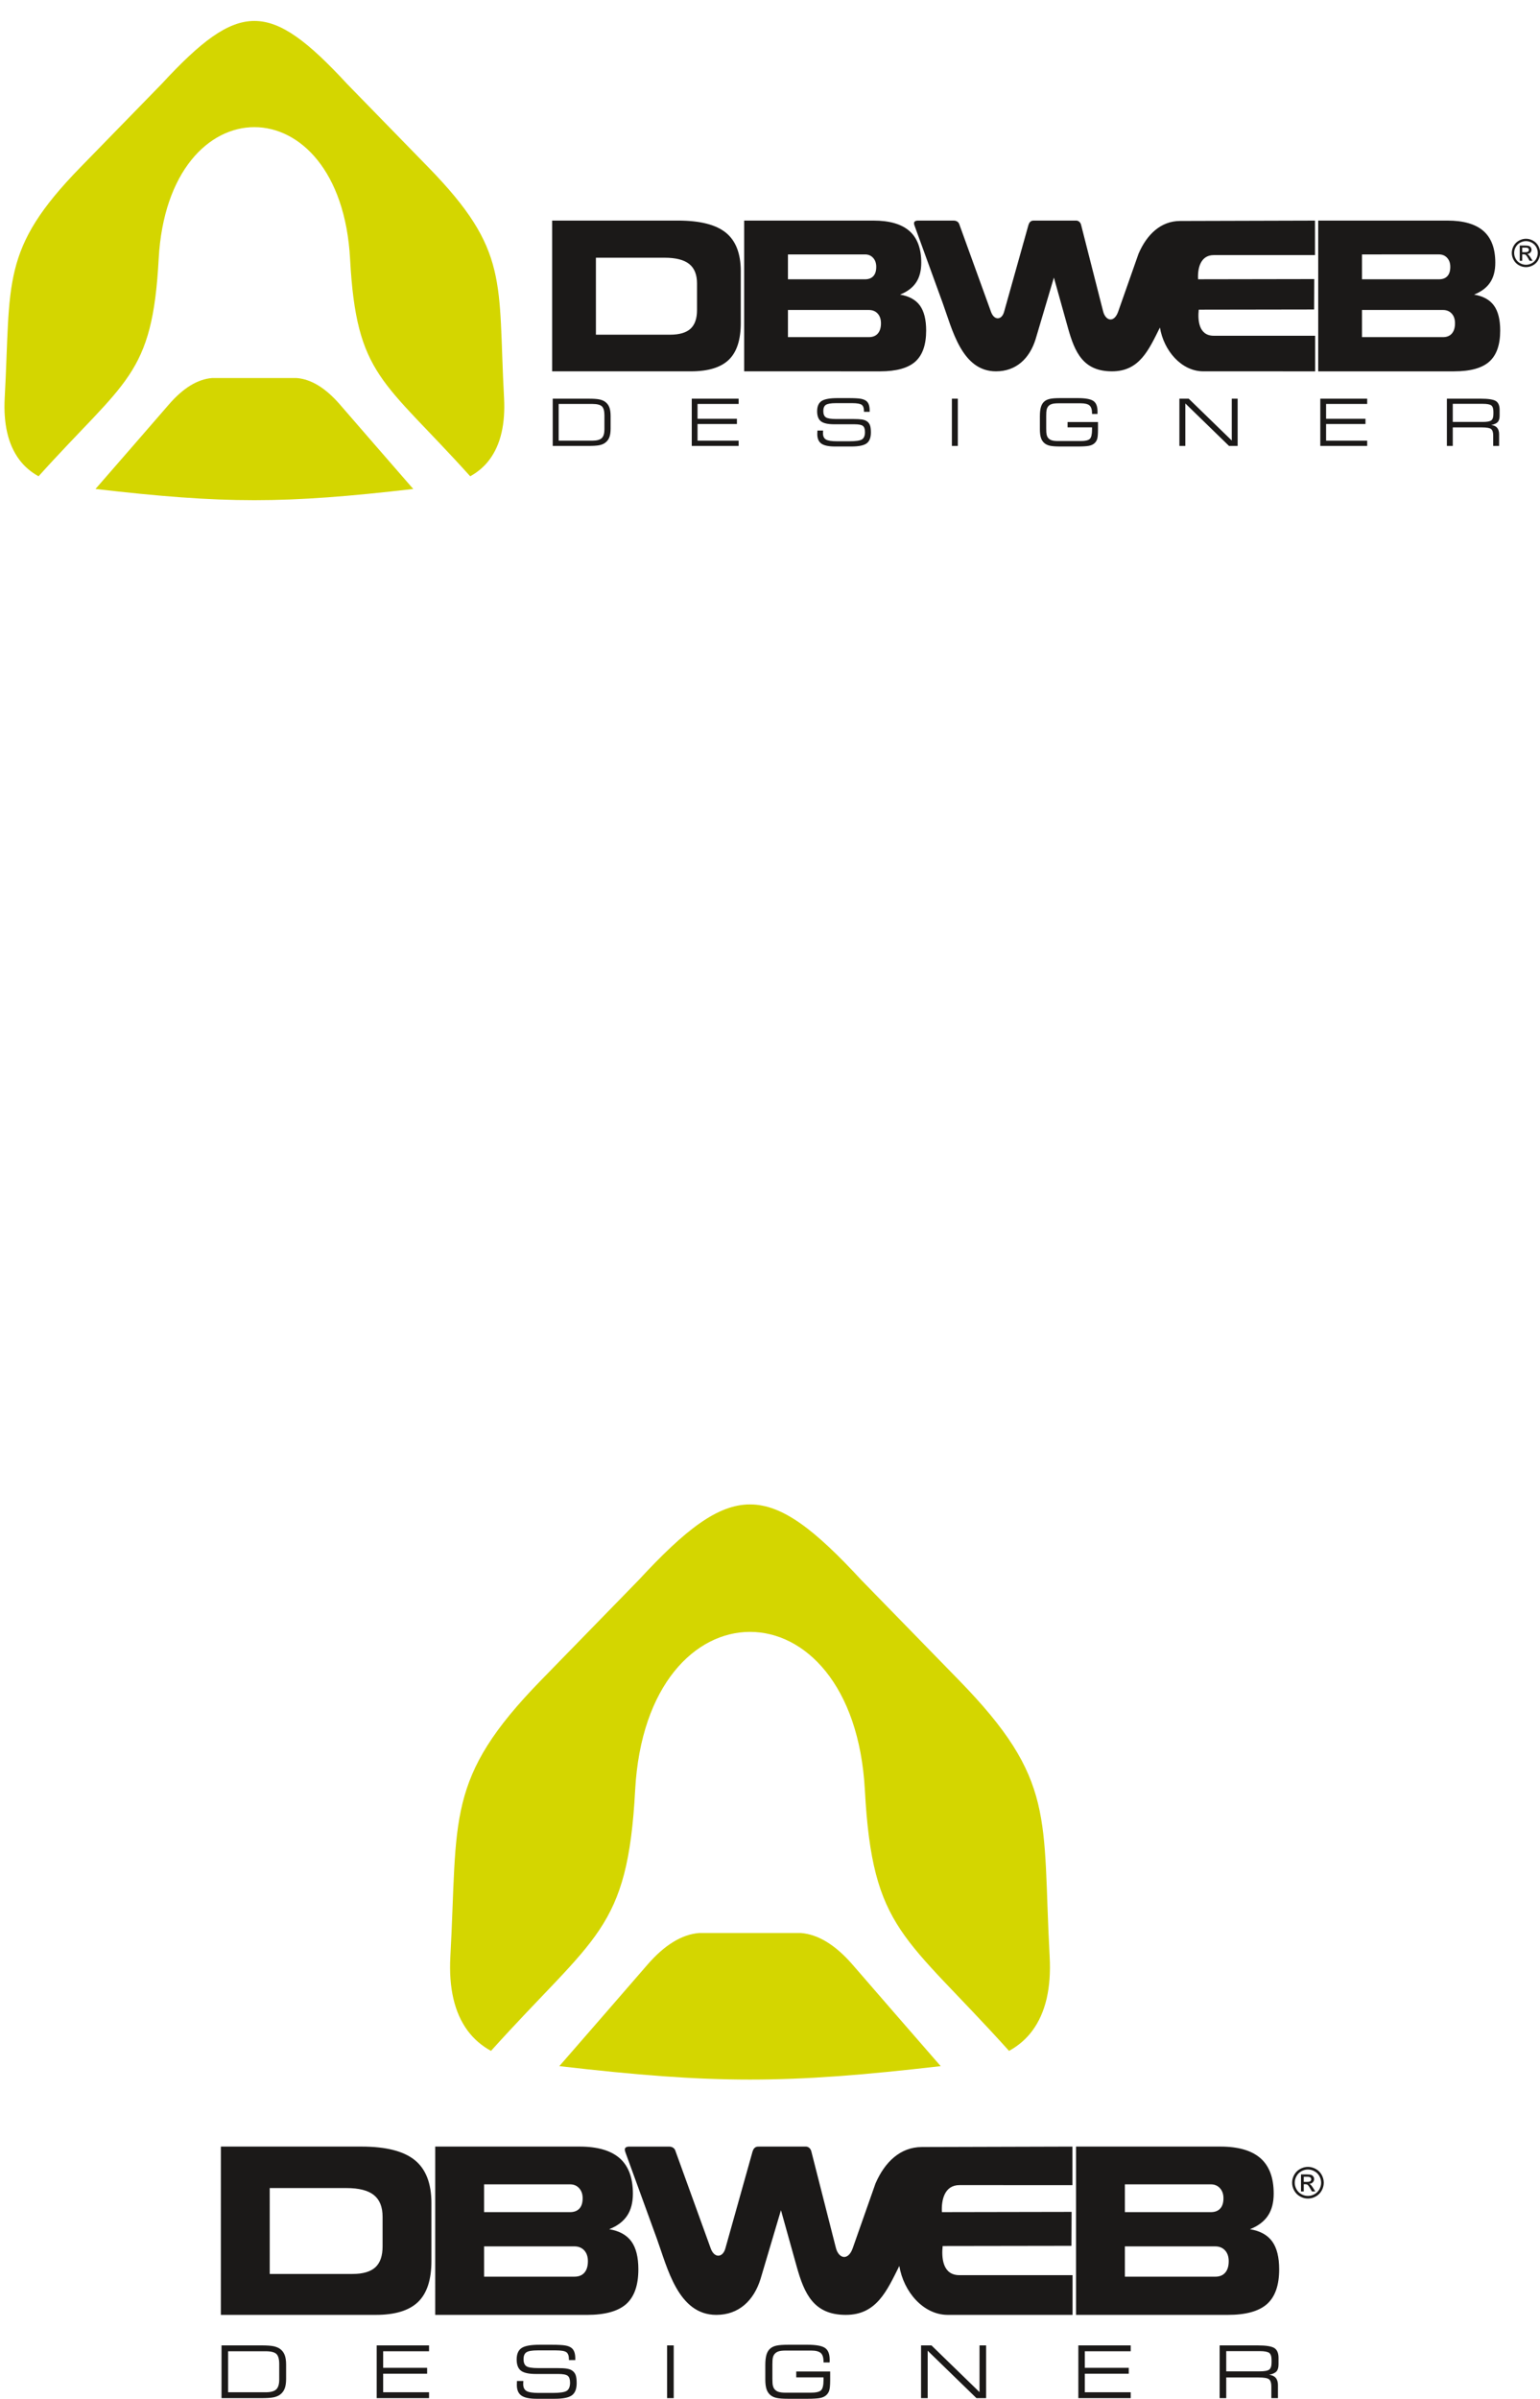 <?xml version="1.0" encoding="UTF-8"?>
<svg xmlns="http://www.w3.org/2000/svg" xmlns:xlink="http://www.w3.org/1999/xlink" width="458.9pt" height="714.8pt" viewBox="0 0 458.9 714.8" version="1.1">
<defs>
<clipPath id="clip1">
  <path d="M 450 71 L 458.898 71 L 458.898 80 L 450 80 Z M 450 71 "/>
</clipPath>
<clipPath id="clip2">
  <path d="M 66 698 L 381 698 L 381 714.801 L 66 714.801 Z M 66 698 "/>
</clipPath>
</defs>
<g id="surface1">
<path style=" stroke:none;fill-rule:evenodd;fill:rgb(83.202%,83.984%,0%);fill-opacity:1;" d="M 88.426 112.637 C 92.703 112.977 97.004 115.586 101.246 120.477 C 108.406 128.758 115.719 137.156 123.145 145.688 C 84.664 150.141 66.941 150.141 28.457 145.688 C 35.887 137.156 43.195 128.758 50.359 120.477 C 54.602 115.586 58.902 112.977 63.18 112.637 Z M 140.113 141.906 C 114.176 113.086 106.211 112.164 104.32 77.164 C 101.484 24.789 50.121 24.789 47.281 77.164 C 45.395 112.164 37.426 113.09 11.488 141.906 C 9.137 140.609 7.211 138.934 5.699 136.891 C 2.418 132.445 0.98 126.328 1.406 118.496 C 3.281 83.996 0.078 74.34 23.949 49.859 C 32.156 41.449 40.211 33.152 48.172 25.008 C 71.297 -0.012 80.309 -0.012 103.434 25.008 C 111.395 33.152 119.449 41.449 127.656 49.859 C 151.875 74.695 148.309 83.754 150.199 118.496 C 150.625 126.328 149.188 132.445 145.906 136.891 C 144.395 138.934 142.469 140.609 140.113 141.906 Z M 140.113 141.906 "/>
<path style=" stroke:none;fill-rule:evenodd;fill:rgb(10.594%,9.813%,9.424%);fill-opacity:1;" d="M 202.047 65.723 C 208.574 65.723 213.32 66.922 216.293 69.324 C 219.262 71.727 220.742 75.559 220.742 80.805 L 220.742 96.242 C 220.742 101.242 219.559 104.887 217.188 107.184 C 214.809 109.488 211.035 110.645 205.871 110.641 L 164.535 110.641 L 164.535 65.723 Z M 198.055 76.789 L 177.574 76.789 L 177.578 99.723 L 199.691 99.723 C 202.465 99.719 204.496 99.117 205.781 97.934 C 207.066 96.746 207.707 94.887 207.703 92.352 L 207.703 84.453 C 207.703 81.816 206.922 79.879 205.359 78.645 C 203.801 77.406 201.367 76.789 198.055 76.789 Z M 262.289 110.645 L 221.754 110.641 L 221.754 65.723 L 260.277 65.723 C 265.062 65.723 268.629 66.758 270.996 68.828 C 273.348 70.898 274.523 74.051 274.523 78.273 C 274.52 80.66 274.016 82.629 272.984 84.164 C 271.965 85.703 270.367 86.914 268.199 87.777 C 270.902 88.23 272.875 89.324 274.125 91.039 C 275.367 92.766 275.98 95.246 275.984 98.48 C 275.98 102.73 274.906 105.812 272.738 107.754 C 270.57 109.676 267.09 110.641 262.289 110.645 Z M 257.746 83.219 C 258.848 83.215 259.668 82.898 260.25 82.266 C 260.828 81.637 261.109 80.715 261.109 79.508 C 261.109 78.406 260.797 77.512 260.176 76.828 C 259.555 76.145 258.75 75.801 257.75 75.805 L 234.797 75.805 L 234.797 83.215 Z M 258.922 100.445 C 260.07 100.445 260.965 100.086 261.582 99.371 C 262.199 98.66 262.516 97.648 262.516 96.316 C 262.516 95.113 262.191 94.145 261.539 93.438 C 260.891 92.723 260.016 92.359 258.922 92.359 L 234.797 92.359 L 234.797 100.445 Z M 306.52 66.922 C 306.707 66.234 307.234 65.738 307.852 65.738 L 307.891 65.738 L 307.887 65.727 L 320.699 65.723 C 321.406 65.723 322 66.289 322.164 67.051 L 328.715 92.766 C 329.453 95.645 331.988 96.285 333.199 92.859 L 339.273 75.59 C 341.746 69.852 345.902 65.855 351.648 65.84 L 391.848 65.727 L 391.852 76.008 L 361.688 76.008 C 357.668 76.008 356.828 80.039 357.012 83.211 L 391.633 83.152 L 391.598 92.211 L 357.211 92.266 C 356.898 95.258 357.125 100.039 361.688 100.039 L 391.891 100.039 L 391.891 110.645 L 358.578 110.641 C 352.012 110.641 346.758 104.414 345.645 97.578 C 342.293 104.281 339.559 110.645 331.355 110.641 C 322.785 110.641 320.277 104.992 318.25 97.746 L 314.047 82.699 L 308.59 101.074 C 306.797 106.816 302.809 110.645 296.789 110.641 C 286.574 110.641 283.75 98.086 280.918 90.309 L 272.531 67.254 C 272.012 65.941 272.805 65.723 273.645 65.723 L 284.188 65.727 C 285.176 65.723 285.668 66.312 285.812 66.699 L 295.309 92.922 C 296.258 95.547 298.504 95.414 299.199 92.93 L 306.5 66.914 Z M 429.984 100.449 C 431.129 100.449 432.023 100.09 432.637 99.371 C 433.254 98.664 433.574 97.648 433.574 96.316 C 433.574 95.113 433.25 94.145 432.598 93.438 C 431.941 92.723 431.07 92.359 429.984 92.359 L 405.855 92.359 L 405.855 100.445 Z M 428.805 83.215 C 429.902 83.215 430.727 82.898 431.305 82.27 C 431.883 81.637 432.168 80.715 432.168 79.508 C 432.172 78.406 431.855 77.512 431.234 76.828 C 430.613 76.145 429.805 75.805 428.801 75.801 L 405.855 75.805 L 405.855 83.215 Z M 433.344 110.645 L 392.812 110.645 L 392.812 65.723 L 431.332 65.723 C 436.117 65.723 439.684 66.762 442.051 68.824 C 444.402 70.898 445.582 74.051 445.578 78.273 C 445.582 80.66 445.07 82.629 444.039 84.164 C 443.02 85.703 441.422 86.914 439.254 87.777 C 441.965 88.23 443.93 89.324 445.176 91.039 C 446.422 92.766 447.039 95.246 447.039 98.484 C 447.039 102.73 445.961 105.812 443.797 107.746 C 441.629 109.676 438.148 110.645 433.344 110.641 Z M 433.344 110.645 "/>
<path style=" stroke:none;fill-rule:evenodd;fill:rgb(10.594%,9.813%,9.424%);fill-opacity:1;" d="M 176.52 120.355 L 166.473 120.355 L 166.473 131.297 L 176.52 131.297 C 177.852 131.297 178.781 131.039 179.316 130.535 C 179.848 130.027 180.113 129.148 180.113 127.891 L 180.113 123.781 C 180.113 122.453 179.863 121.555 179.363 121.078 C 178.859 120.598 177.914 120.355 176.52 120.355 Z M 175.398 118.789 C 176.785 118.789 177.836 118.859 178.547 118.996 C 179.258 119.145 179.84 119.371 180.293 119.695 C 180.875 120.113 181.293 120.652 181.559 121.312 C 181.82 121.973 181.953 122.844 181.953 123.922 L 181.953 127.73 C 181.953 128.809 181.82 129.68 181.559 130.34 C 181.293 131.004 180.875 131.539 180.293 131.953 C 179.84 132.285 179.258 132.52 178.547 132.66 C 177.836 132.797 176.785 132.863 175.398 132.863 L 164.707 132.863 L 164.707 118.789 Z M 206.133 132.863 L 206.133 118.789 L 220.109 118.789 L 220.109 120.355 L 207.859 120.355 L 207.859 124.773 L 219.594 124.773 L 219.594 126.344 L 207.859 126.344 L 207.859 131.297 L 220.109 131.297 L 220.109 132.863 Z M 243.582 128.281 L 245.281 128.281 C 245.273 128.348 245.27 128.441 245.262 128.555 C 245.25 128.824 245.242 129.012 245.242 129.113 C 245.242 129.996 245.535 130.609 246.121 130.953 C 246.703 131.305 247.797 131.477 249.398 131.477 L 253.109 131.477 C 255.035 131.477 256.289 131.285 256.875 130.91 C 257.457 130.531 257.75 129.809 257.75 128.746 C 257.75 127.852 257.547 127.242 257.141 126.914 C 256.734 126.578 255.898 126.414 254.633 126.414 L 248.637 126.414 C 246.742 126.414 245.41 126.129 244.645 125.539 C 243.883 124.953 243.496 123.953 243.496 122.539 C 243.496 121.094 243.934 120.078 244.809 119.492 C 245.68 118.91 247.281 118.617 249.609 118.617 L 252.832 118.617 C 254.594 118.617 255.824 118.688 256.531 118.816 C 257.234 118.949 257.789 119.18 258.191 119.504 C 258.516 119.781 258.754 120.148 258.91 120.598 C 259.066 121.051 259.145 121.617 259.145 122.297 L 259.145 122.703 L 257.449 122.703 L 257.449 122.488 C 257.449 121.559 257.223 120.934 256.773 120.609 C 256.328 120.281 255.379 120.121 253.93 120.121 L 249.086 120.121 C 247.609 120.121 246.617 120.289 246.105 120.621 C 245.594 120.953 245.336 121.57 245.336 122.469 C 245.336 123.371 245.586 123.996 246.086 124.34 C 246.582 124.68 247.621 124.848 249.199 124.848 L 254.301 124.848 C 255.414 124.848 256.25 124.895 256.812 124.98 C 257.371 125.07 257.824 125.215 258.16 125.414 C 258.648 125.699 258.996 126.098 259.203 126.609 C 259.41 127.117 259.516 127.863 259.516 128.836 C 259.516 130.402 259.09 131.492 258.242 132.109 C 257.391 132.727 255.863 133.035 253.652 133.035 L 248.836 133.035 C 246.93 133.035 245.57 132.746 244.762 132.18 C 243.949 131.609 243.543 130.66 243.543 129.336 C 243.543 129.164 243.555 128.863 243.574 128.441 C 243.574 128.371 243.578 128.316 243.582 128.281 Z M 285.418 132.863 L 283.652 132.863 L 283.652 118.789 L 285.418 118.789 Z M 322.023 131.41 C 323.391 131.41 324.297 131.199 324.742 130.777 C 325.188 130.355 325.41 129.441 325.41 128.039 L 325.41 127.324 L 318.125 127.324 L 318.125 125.754 L 327.184 125.754 L 327.184 128.039 C 327.184 129.414 327.098 130.352 326.926 130.863 C 326.754 131.379 326.461 131.805 326.047 132.148 C 325.664 132.473 325.133 132.703 324.445 132.836 C 323.758 132.969 322.645 133.035 321.109 133.035 L 316.035 133.035 C 314.613 133.035 313.562 132.961 312.883 132.809 C 312.203 132.66 311.648 132.398 311.215 132.031 C 310.746 131.637 310.406 131.113 310.191 130.465 C 309.977 129.816 309.871 128.949 309.871 127.871 L 309.871 124.035 C 309.871 122.863 309.977 121.93 310.191 121.238 C 310.406 120.539 310.746 119.996 311.215 119.602 C 311.641 119.242 312.195 118.988 312.883 118.84 C 313.57 118.691 314.613 118.617 316.016 118.617 L 321.109 118.617 C 323.43 118.617 325 118.902 325.82 119.473 C 326.637 120.039 327.047 121.078 327.047 122.59 C 327.047 122.785 327.047 122.934 327.047 123.039 C 327.043 123.141 327.035 123.242 327.027 123.336 L 325.41 123.336 L 325.41 123.129 C 325.41 122.027 325.164 121.266 324.68 120.824 C 324.191 120.387 323.328 120.164 322.094 120.164 L 315.316 120.164 C 314.461 120.164 313.809 120.246 313.348 120.402 C 312.895 120.559 312.527 120.82 312.262 121.191 C 312.078 121.449 311.949 121.754 311.871 122.117 C 311.797 122.473 311.758 123.078 311.758 123.922 L 311.758 127.656 C 311.758 128.496 311.797 129.102 311.871 129.461 C 311.949 129.82 312.078 130.129 312.262 130.387 C 312.523 130.754 312.887 131.016 313.355 131.176 C 313.82 131.328 314.477 131.41 315.316 131.41 Z M 353.211 132.863 L 351.445 132.863 L 351.445 118.789 L 354.223 118.789 L 367.051 131.258 L 367.051 118.789 L 368.805 118.789 L 368.805 132.863 L 366.23 132.863 L 353.211 120.203 Z M 393.43 132.863 L 393.43 118.789 L 407.406 118.789 L 407.406 120.355 L 395.156 120.355 L 395.156 124.773 L 406.895 124.773 L 406.895 126.344 L 395.156 126.344 L 395.156 131.297 L 407.406 131.297 L 407.406 132.863 Z M 441.855 120.32 L 432.91 120.32 L 432.91 125.719 L 441.855 125.719 C 443.125 125.719 443.969 125.562 444.387 125.246 C 444.801 124.938 445.012 124.309 445.012 123.355 L 445.012 122.684 C 445.012 121.738 444.801 121.109 444.387 120.789 C 443.969 120.48 443.125 120.32 441.855 120.32 Z M 432.91 132.863 L 431.148 132.863 L 431.148 118.789 L 441.281 118.789 C 443.539 118.789 445.031 119.027 445.77 119.504 C 446.5 119.98 446.867 120.859 446.867 122.137 L 446.867 123.824 C 446.867 124.699 446.688 125.328 446.32 125.738 C 445.953 126.141 445.305 126.441 444.371 126.633 C 445.148 126.719 445.73 126.988 446.125 127.453 C 446.52 127.914 446.715 128.559 446.715 129.371 L 446.715 132.863 L 444.953 132.863 L 444.953 129.727 C 444.953 128.805 444.75 128.18 444.348 127.844 C 443.941 127.512 443.004 127.344 441.523 127.344 L 432.91 127.344 Z M 432.91 132.863 "/>
<g clip-path="url(#clip1)" clip-rule="nonzero">
<path style=" stroke:none;fill-rule:evenodd;fill:rgb(10.594%,9.813%,9.424%);fill-opacity:1;" d="M 454.723 71.141 C 455.43 71.141 456.121 71.324 456.797 71.688 C 457.473 72.051 458 72.57 458.379 73.246 C 458.754 73.926 458.941 74.633 458.941 75.371 C 458.941 76.098 458.758 76.797 458.387 77.469 C 458.016 78.141 457.492 78.664 456.824 79.031 C 456.152 79.406 455.453 79.59 454.723 79.59 C 453.988 79.59 453.289 79.406 452.621 79.031 C 451.949 78.664 451.426 78.141 451.055 77.469 C 450.68 76.797 450.492 76.098 450.492 75.371 C 450.492 74.633 450.684 73.926 451.062 73.246 C 451.441 72.57 451.969 72.051 452.645 71.688 C 453.32 71.324 454.012 71.141 454.723 71.141 Z M 454.723 71.84 C 454.125 71.84 453.551 71.996 452.988 72.297 C 452.426 72.602 451.988 73.039 451.668 73.602 C 451.352 74.164 451.195 74.758 451.195 75.371 C 451.195 75.977 451.352 76.559 451.66 77.117 C 451.973 77.676 452.41 78.113 452.969 78.422 C 453.527 78.734 454.113 78.891 454.723 78.891 C 455.328 78.891 455.914 78.734 456.473 78.422 C 457.035 78.113 457.469 77.676 457.777 77.117 C 458.086 76.559 458.242 75.977 458.242 75.371 C 458.242 74.758 458.086 74.164 457.77 73.602 C 457.453 73.039 457.016 72.602 456.449 72.297 C 455.887 71.996 455.309 71.84 454.723 71.84 Z M 452.867 77.703 L 452.867 73.16 L 454.43 73.16 C 454.965 73.16 455.352 73.199 455.59 73.281 C 455.828 73.367 456.016 73.516 456.16 73.723 C 456.301 73.934 456.371 74.152 456.371 74.391 C 456.371 74.723 456.254 75.012 456.016 75.258 C 455.781 75.504 455.465 75.641 455.074 75.672 C 455.234 75.738 455.363 75.82 455.461 75.914 C 455.641 76.094 455.867 76.391 456.133 76.812 L 456.688 77.703 L 455.789 77.703 L 455.387 76.984 C 455.07 76.426 454.816 76.07 454.621 75.93 C 454.484 75.824 454.289 75.773 454.031 75.773 L 453.602 75.773 L 453.602 77.703 Z M 453.602 75.145 L 454.492 75.145 C 454.918 75.145 455.207 75.078 455.363 74.953 C 455.516 74.828 455.594 74.66 455.594 74.449 C 455.594 74.316 455.555 74.195 455.48 74.09 C 455.406 73.984 455.305 73.902 455.172 73.852 C 455.039 73.797 454.793 73.773 454.434 73.773 L 453.602 73.773 Z M 453.602 75.145 "/>
</g>
<path style=" stroke:none;fill-rule:evenodd;fill:rgb(83.202%,83.984%,0%);fill-opacity:1;" d="M 238.645 575.938 C 243.777 576.344 248.938 579.477 254.031 585.348 C 262.625 595.285 271.398 605.363 280.312 615.605 C 234.129 620.945 212.859 620.945 166.672 615.605 C 175.586 605.363 184.363 595.285 192.957 585.348 C 198.051 579.477 203.211 576.344 208.344 575.938 Z M 300.68 611.062 C 269.547 576.477 259.988 575.371 257.723 533.367 C 254.316 470.504 192.672 470.504 189.266 533.367 C 187 575.367 177.438 576.48 146.309 611.066 C 143.48 609.508 141.172 607.496 139.355 605.047 C 135.422 599.711 133.695 592.367 134.203 582.969 C 136.457 541.562 132.613 529.969 161.258 500.59 C 171.113 490.496 180.781 480.539 190.332 470.766 C 218.086 440.734 228.902 440.734 256.656 470.766 C 266.211 480.539 275.875 490.496 285.73 500.59 C 314.793 530.398 310.516 541.27 312.785 582.969 C 313.293 592.367 311.57 599.711 307.633 605.047 C 305.82 607.496 303.504 609.508 300.68 611.062 Z M 300.68 611.062 "/>
<path style=" stroke:none;fill-rule:evenodd;fill:rgb(10.594%,9.813%,9.424%);fill-opacity:1;" d="M 107.691 639.574 C 114.977 639.574 120.273 640.914 123.59 643.598 C 126.906 646.277 128.559 650.555 128.559 656.414 L 128.559 673.648 C 128.562 679.227 127.234 683.289 124.59 685.859 C 121.938 688.43 117.723 689.723 111.961 689.719 L 65.812 689.719 L 65.816 639.574 Z M 103.234 651.934 L 80.371 651.934 L 80.375 677.527 L 105.062 677.527 C 108.156 677.527 110.426 676.852 111.859 675.535 C 113.293 674.211 114.008 672.133 114.004 669.305 L 114.004 660.484 C 114.004 657.539 113.129 655.379 111.387 653.996 C 109.648 652.621 106.934 651.93 103.234 651.934 Z M 174.938 689.723 L 129.688 689.719 L 129.691 639.574 L 172.691 639.574 C 178.035 639.574 182.016 640.734 184.656 643.039 C 187.281 645.355 188.594 648.871 188.594 653.586 C 188.59 656.246 188.027 658.449 186.875 660.164 C 185.738 661.887 183.953 663.234 181.535 664.195 C 184.555 664.703 186.754 665.922 188.148 667.844 C 189.535 669.766 190.223 672.535 190.223 676.145 C 190.223 680.891 189.02 684.328 186.602 686.496 C 184.184 688.641 180.297 689.719 174.938 689.723 Z M 169.867 659.105 C 171.094 659.102 172.012 658.746 172.664 658.039 C 173.305 657.34 173.621 656.312 173.621 654.965 C 173.621 653.734 173.273 652.738 172.582 651.977 C 171.883 651.207 170.984 650.828 169.871 650.828 L 144.246 650.828 L 144.246 659.102 Z M 171.18 678.336 C 172.461 678.336 173.457 677.938 174.148 677.141 C 174.836 676.344 175.188 675.215 175.188 673.727 C 175.188 672.383 174.828 671.305 174.102 670.512 C 173.375 669.715 172.398 669.312 171.18 669.309 L 144.246 669.312 L 144.25 678.336 Z M 224.312 640.914 C 224.52 640.148 225.109 639.594 225.797 639.594 L 225.84 639.594 L 225.836 639.578 L 240.141 639.574 C 240.93 639.574 241.594 640.211 241.777 641.059 L 249.086 669.762 C 249.91 672.977 252.742 673.691 254.094 669.867 L 260.875 650.59 C 263.637 644.184 268.273 639.723 274.691 639.707 L 319.562 639.578 L 319.566 651.059 L 285.895 651.055 C 281.41 651.059 280.473 655.559 280.676 659.102 L 319.324 659.031 L 319.281 669.148 L 280.898 669.207 C 280.551 672.539 280.801 677.887 285.895 677.887 L 319.609 677.887 L 319.609 689.723 L 282.426 689.719 C 275.094 689.719 269.23 682.766 267.988 675.141 C 264.246 682.617 261.191 689.723 252.035 689.719 C 242.469 689.719 239.668 683.414 237.406 675.328 L 232.715 658.527 L 226.625 679.039 C 224.621 685.449 220.168 689.723 213.449 689.719 C 202.047 689.719 198.891 675.703 195.734 667.02 L 186.371 641.289 C 185.789 639.82 186.672 639.578 187.613 639.578 L 199.379 639.578 C 200.488 639.578 201.035 640.234 201.195 640.664 L 211.793 669.941 C 212.855 672.867 215.359 672.723 216.141 669.949 L 224.289 640.914 Z M 362.137 678.34 C 363.414 678.34 364.41 677.938 365.098 677.141 C 365.785 676.348 366.141 675.215 366.141 673.727 C 366.141 672.383 365.777 671.305 365.055 670.512 C 364.32 669.715 363.348 669.312 362.137 669.312 L 335.199 669.312 L 335.203 678.336 Z M 360.816 659.105 C 362.043 659.105 362.965 658.746 363.609 658.043 C 364.254 657.34 364.574 656.312 364.574 654.965 C 364.578 653.734 364.223 652.738 363.531 651.973 C 362.836 651.211 361.938 650.828 360.816 650.828 L 335.199 650.832 L 335.203 659.102 Z M 365.887 689.719 L 320.641 689.723 L 320.641 639.574 L 363.641 639.574 C 368.984 639.574 372.965 640.734 375.605 643.039 C 378.23 645.352 379.547 648.871 379.543 653.586 C 379.547 656.246 378.977 658.449 377.828 660.164 C 376.688 661.883 374.902 663.23 372.484 664.199 C 375.508 664.699 377.703 665.918 379.098 667.844 C 380.488 669.762 381.176 672.535 381.176 676.148 C 381.176 680.891 379.973 684.328 377.555 686.492 C 375.137 688.641 371.25 689.723 365.887 689.719 Z M 365.887 689.719 "/>
<g clip-path="url(#clip2)" clip-rule="nonzero">
<path style=" stroke:none;fill-rule:evenodd;fill:rgb(10.594%,9.813%,9.424%);fill-opacity:1;" d="M 79.191 700.562 L 67.977 700.562 L 67.977 712.777 L 79.191 712.777 C 80.68 712.777 81.719 712.492 82.312 711.926 C 82.91 711.359 83.207 710.375 83.207 708.977 L 83.207 704.387 C 83.207 702.906 82.926 701.902 82.367 701.367 C 81.805 700.832 80.746 700.562 79.191 700.562 Z M 77.938 698.812 C 79.492 698.812 80.664 698.895 81.457 699.047 C 82.246 699.211 82.898 699.469 83.406 699.824 C 84.055 700.289 84.523 700.891 84.816 701.629 C 85.109 702.367 85.258 703.34 85.258 704.539 L 85.258 708.793 C 85.258 710 85.109 710.973 84.816 711.707 C 84.523 712.449 84.055 713.051 83.406 713.516 C 82.898 713.875 82.246 714.141 81.457 714.297 C 80.664 714.449 79.492 714.527 77.938 714.527 L 66.008 714.527 L 66.008 698.812 Z M 112.25 714.527 L 112.25 698.812 L 127.852 698.812 L 127.852 700.562 L 114.176 700.562 L 114.176 705.496 L 127.277 705.496 L 127.277 707.246 L 114.176 707.246 L 114.176 712.777 L 127.852 712.777 L 127.852 714.527 Z M 154.055 709.406 L 155.953 709.406 C 155.945 709.484 155.938 709.582 155.93 709.711 C 155.914 710.016 155.906 710.227 155.906 710.332 C 155.906 711.324 156.234 712.008 156.887 712.398 C 157.539 712.785 158.758 712.977 160.547 712.977 L 164.691 712.977 C 166.84 712.977 168.242 712.766 168.895 712.344 C 169.543 711.918 169.871 711.117 169.871 709.926 C 169.871 708.934 169.645 708.25 169.191 707.883 C 168.738 707.512 167.805 707.328 166.391 707.328 L 159.695 707.328 C 157.582 707.328 156.098 707 155.242 706.352 C 154.391 705.699 153.961 704.586 153.961 703.004 C 153.961 701.387 154.449 700.246 155.426 699.598 C 156.398 698.945 158.184 698.621 160.781 698.621 L 164.383 698.621 C 166.348 698.621 167.719 698.699 168.508 698.848 C 169.297 698.992 169.914 699.246 170.363 699.613 C 170.723 699.918 170.988 700.332 171.164 700.836 C 171.34 701.34 171.426 701.969 171.426 702.73 L 171.426 703.184 L 169.531 703.184 L 169.531 702.941 C 169.531 701.906 169.281 701.211 168.781 700.844 C 168.285 700.48 167.223 700.297 165.605 700.297 L 160.199 700.297 C 158.547 700.297 157.441 700.488 156.871 700.859 C 156.301 701.234 156.012 701.914 156.012 702.918 C 156.012 703.934 156.293 704.629 156.848 705.008 C 157.402 705.387 158.562 705.578 160.324 705.578 L 166.02 705.578 C 167.262 705.578 168.195 705.625 168.824 705.727 C 169.449 705.824 169.953 705.984 170.328 706.207 C 170.875 706.531 171.262 706.973 171.496 707.543 C 171.723 708.109 171.84 708.941 171.84 710.031 C 171.84 711.777 171.367 712.996 170.418 713.684 C 169.473 714.371 167.766 714.719 165.297 714.719 L 159.922 714.719 C 157.793 714.719 156.273 714.398 155.371 713.762 C 154.465 713.125 154.012 712.066 154.012 710.586 C 154.012 710.395 154.023 710.059 154.043 709.582 C 154.043 709.508 154.047 709.449 154.055 709.406 Z M 200.758 714.527 L 198.789 714.527 L 198.789 698.812 L 200.758 698.812 Z M 241.621 712.902 C 243.145 712.902 244.156 712.668 244.652 712.195 C 245.152 711.723 245.398 710.703 245.398 709.145 L 245.398 708.336 L 237.27 708.336 L 237.27 706.586 L 247.379 706.586 L 247.379 709.145 C 247.379 710.668 247.281 711.719 247.09 712.293 C 246.898 712.871 246.57 713.344 246.109 713.727 C 245.684 714.086 245.09 714.348 244.324 714.496 C 243.555 714.641 242.312 714.719 240.598 714.719 L 234.938 714.719 C 233.348 714.719 232.176 714.633 231.418 714.461 C 230.656 714.297 230.035 714.008 229.555 713.598 C 229.031 713.152 228.648 712.57 228.41 711.848 C 228.172 711.121 228.051 710.156 228.051 708.953 L 228.051 704.668 C 228.051 703.359 228.172 702.32 228.41 701.543 C 228.648 700.773 229.031 700.164 229.555 699.723 C 230.027 699.316 230.648 699.035 231.418 698.871 C 232.184 698.707 233.348 698.621 234.914 698.621 L 240.598 698.621 C 243.188 698.621 244.941 698.941 245.855 699.578 C 246.77 700.215 247.23 701.371 247.23 703.059 C 247.23 703.273 247.227 703.438 247.227 703.559 C 247.223 703.668 247.215 703.785 247.207 703.891 L 245.398 703.891 L 245.398 703.66 C 245.398 702.43 245.125 701.578 244.586 701.086 C 244.039 700.598 243.078 700.352 241.695 700.352 L 234.129 700.352 C 233.18 700.352 232.449 700.438 231.938 700.613 C 231.43 700.789 231.02 701.082 230.723 701.492 C 230.52 701.781 230.375 702.121 230.289 702.527 C 230.203 702.922 230.16 703.602 230.16 704.539 L 230.16 708.707 C 230.16 709.652 230.203 710.328 230.289 710.727 C 230.375 711.125 230.52 711.473 230.723 711.762 C 231.016 712.168 231.422 712.457 231.945 712.641 C 232.465 712.816 233.191 712.902 234.129 712.902 Z M 276.434 714.527 L 274.465 714.527 L 274.465 698.812 L 277.562 698.812 L 291.887 712.734 L 291.887 698.812 L 293.844 698.812 L 293.844 714.527 L 290.969 714.527 L 276.434 700.395 Z M 321.332 714.527 L 321.332 698.812 L 336.934 698.812 L 336.934 700.562 L 323.258 700.562 L 323.258 705.496 L 336.359 705.496 L 336.359 707.246 L 323.258 707.246 L 323.258 712.777 L 336.934 712.777 L 336.934 714.527 Z M 375.387 700.523 L 365.402 700.523 L 365.402 706.543 L 375.387 706.543 C 376.805 706.543 377.746 706.375 378.211 706.023 C 378.676 705.676 378.91 704.973 378.91 703.91 L 378.91 703.16 C 378.91 702.105 378.676 701.402 378.211 701.047 C 377.746 700.703 376.805 700.523 375.387 700.523 Z M 365.402 714.527 L 363.434 714.527 L 363.434 698.812 L 374.746 698.812 C 377.266 698.812 378.934 699.082 379.754 699.609 C 380.574 700.145 380.984 701.121 380.984 702.547 L 380.984 704.438 C 380.984 705.41 380.781 706.121 380.371 706.57 C 379.961 707.02 379.238 707.355 378.195 707.57 C 379.062 707.664 379.715 707.969 380.156 708.484 C 380.594 709 380.812 709.719 380.812 710.633 L 380.812 714.527 L 378.844 714.527 L 378.844 711.023 C 378.844 709.996 378.617 709.293 378.168 708.918 C 377.719 708.551 376.668 708.363 375.016 708.363 L 365.402 708.363 Z M 365.402 714.527 "/>
</g>
<path style=" stroke:none;fill-rule:evenodd;fill:rgb(10.594%,9.813%,9.424%);fill-opacity:1;" d="M 389.75 645.621 C 390.543 645.621 391.312 645.828 392.07 646.234 C 392.82 646.641 393.41 647.223 393.832 647.98 C 394.25 648.734 394.461 649.523 394.461 650.344 C 394.461 651.156 394.254 651.938 393.84 652.688 C 393.426 653.438 392.844 654.02 392.098 654.434 C 391.348 654.852 390.566 655.059 389.75 655.059 C 388.934 655.059 388.148 654.852 387.402 654.434 C 386.656 654.02 386.07 653.438 385.656 652.688 C 385.238 651.938 385.031 651.156 385.031 650.344 C 385.031 649.523 385.242 648.734 385.664 647.98 C 386.086 647.223 386.676 646.641 387.43 646.234 C 388.184 645.828 388.957 645.621 389.75 645.621 Z M 389.75 646.406 C 389.086 646.406 388.441 646.578 387.816 646.914 C 387.188 647.254 386.695 647.742 386.344 648.371 C 385.988 649.004 385.812 649.66 385.812 650.344 C 385.812 651.023 385.988 651.668 386.336 652.293 C 386.684 652.914 387.168 653.406 387.793 653.754 C 388.418 654.102 389.07 654.277 389.75 654.277 C 390.43 654.277 391.082 654.102 391.707 653.754 C 392.332 653.406 392.816 652.914 393.16 652.293 C 393.508 651.668 393.68 651.023 393.68 650.344 C 393.68 649.66 393.504 649.004 393.152 648.371 C 392.801 647.742 392.309 647.254 391.68 646.914 C 391.051 646.578 390.406 646.406 389.75 646.406 Z M 387.68 652.949 L 387.68 647.871 L 389.422 647.871 C 390.02 647.871 390.453 647.918 390.719 648.016 C 390.984 648.109 391.195 648.273 391.355 648.504 C 391.516 648.742 391.594 648.988 391.594 649.246 C 391.594 649.621 391.461 649.945 391.195 650.219 C 390.93 650.492 390.578 650.648 390.141 650.684 C 390.32 650.758 390.465 650.848 390.574 650.949 C 390.777 651.152 391.027 651.484 391.324 651.957 L 391.941 652.949 L 390.941 652.949 L 390.492 652.148 C 390.137 651.523 389.855 651.129 389.637 650.969 C 389.488 650.852 389.27 650.789 388.98 650.789 L 388.5 650.789 L 388.5 652.949 Z M 388.5 650.094 L 389.492 650.094 C 389.969 650.094 390.293 650.023 390.465 649.883 C 390.637 649.742 390.727 649.555 390.727 649.32 C 390.727 649.164 390.684 649.035 390.598 648.914 C 390.516 648.793 390.402 648.707 390.254 648.652 C 390.105 648.59 389.832 648.562 389.43 648.562 L 388.5 648.562 Z M 388.5 650.094 "/>
</g>
</svg>

